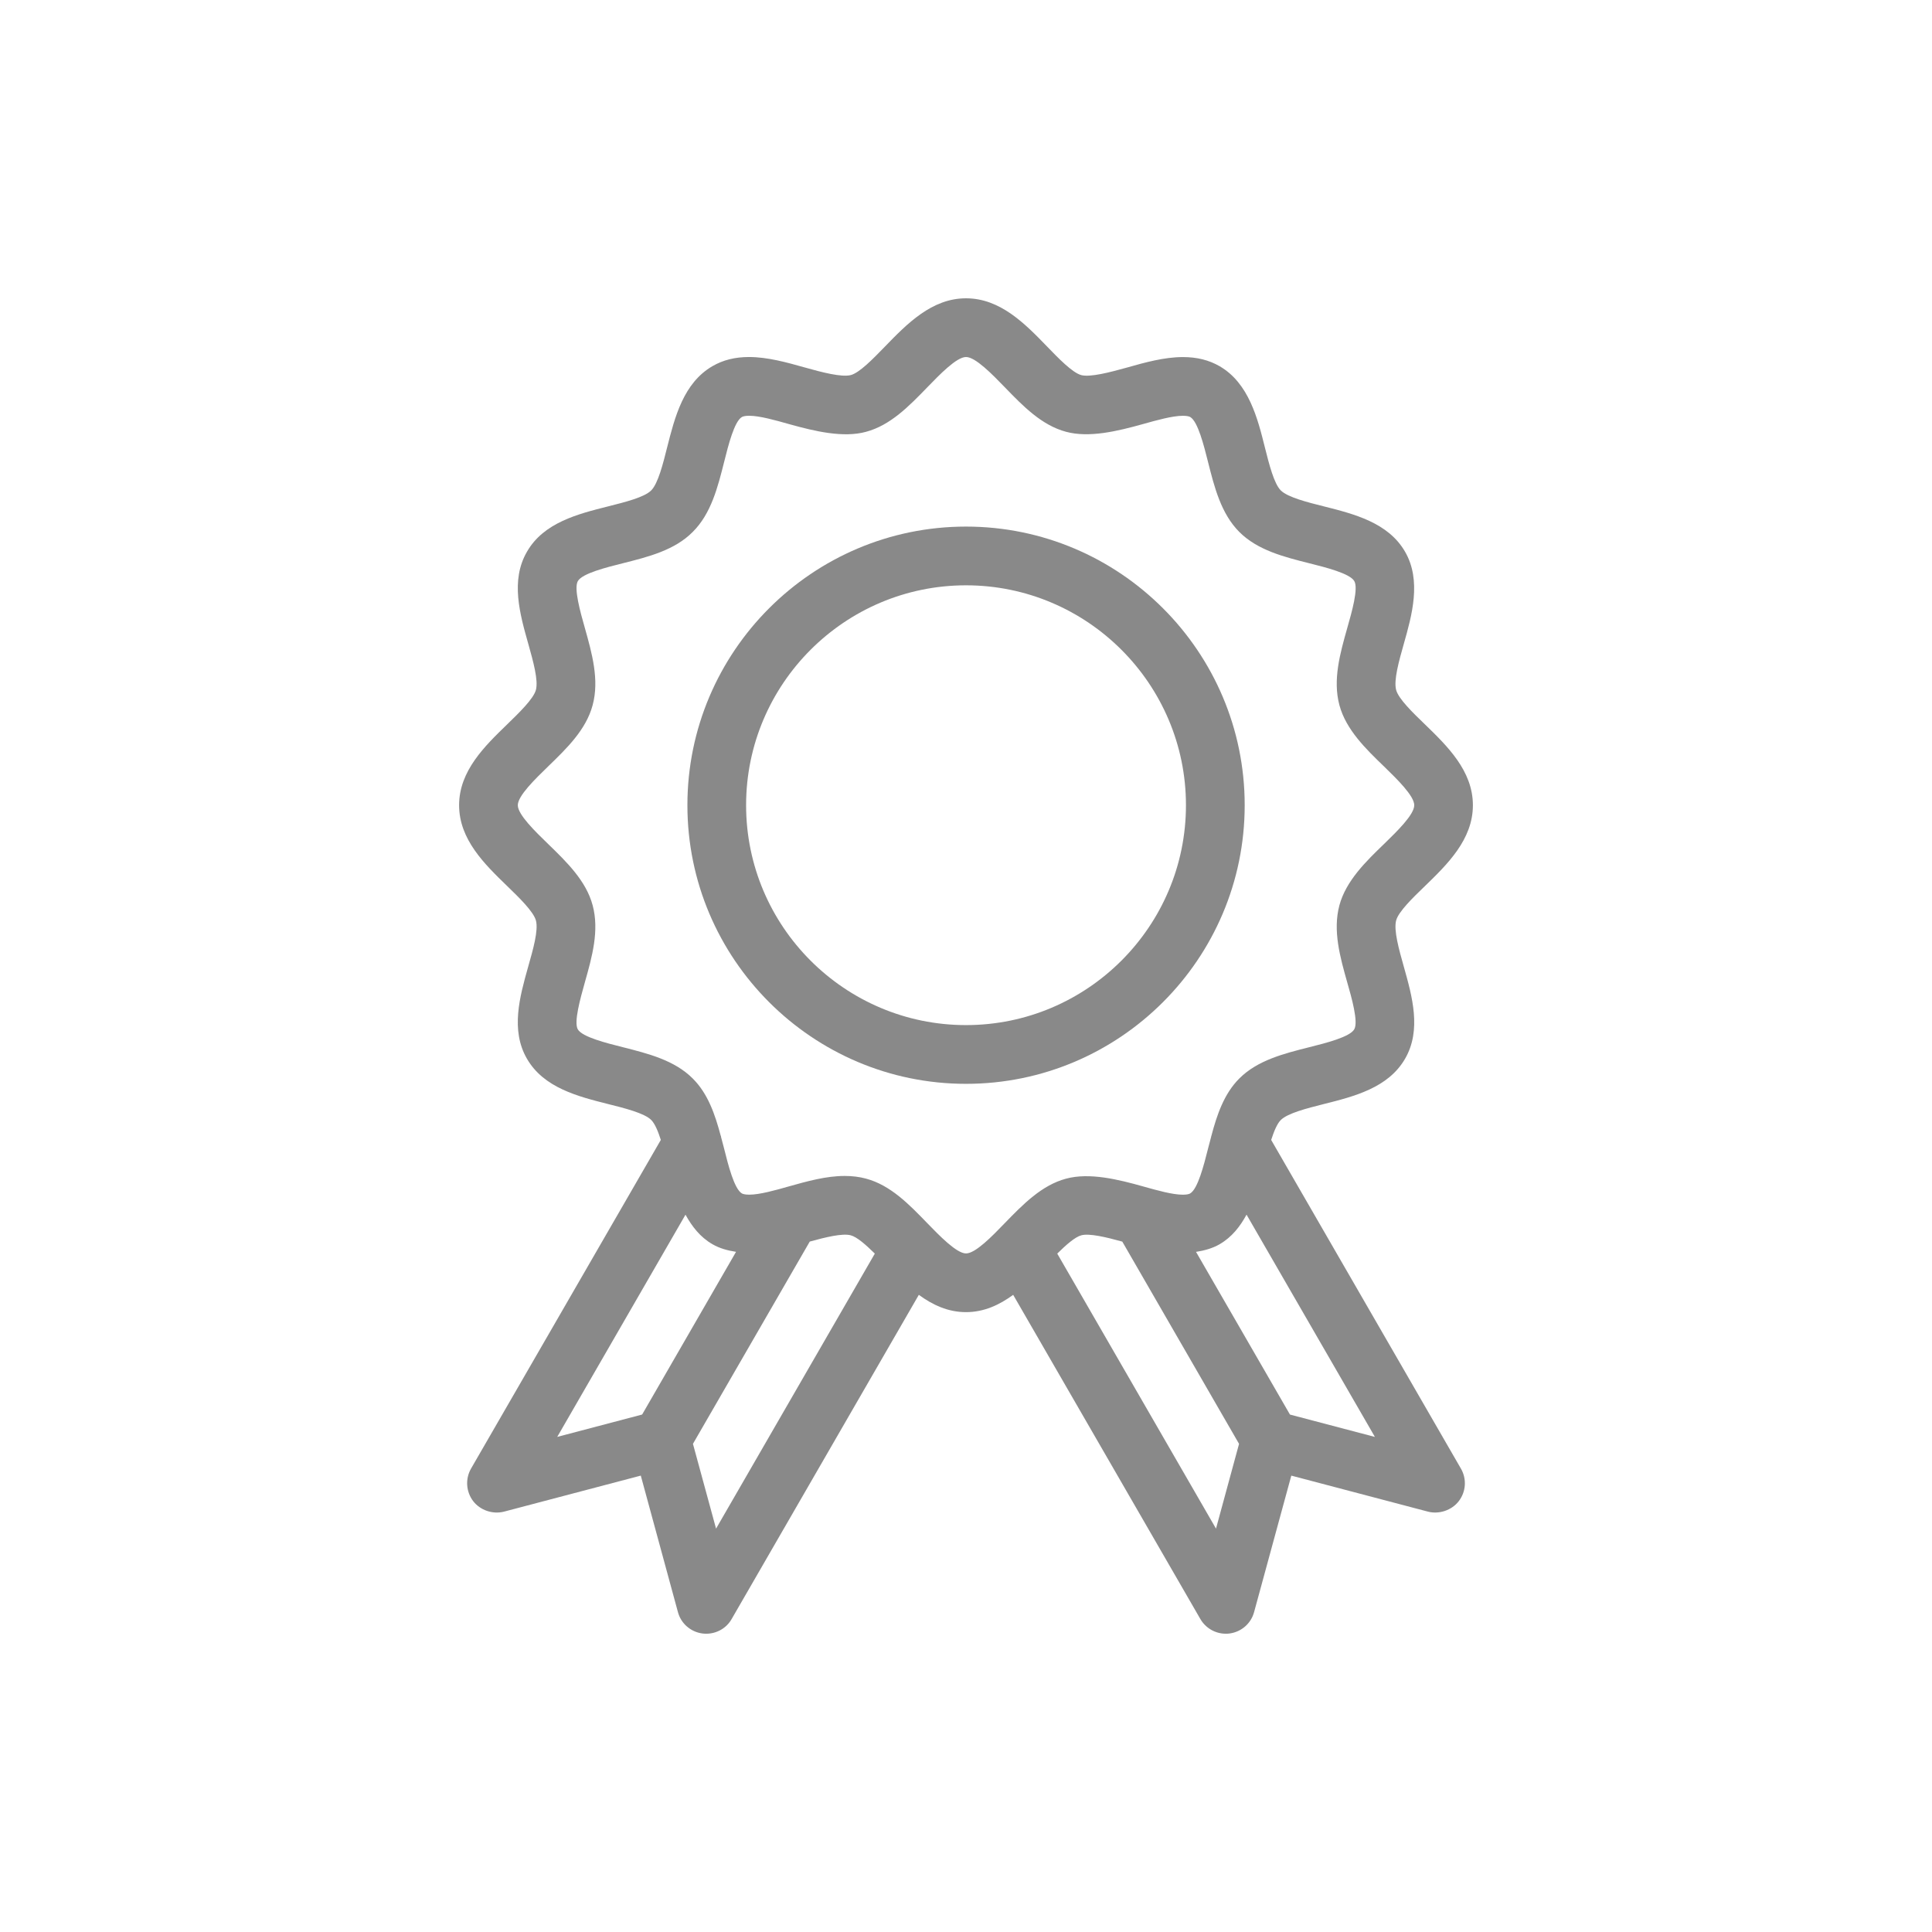 <?xml version="1.0" encoding="utf-8"?>
<!-- Generator: Adobe Illustrator 15.0.0, SVG Export Plug-In  -->
<!DOCTYPE svg PUBLIC "-//W3C//DTD SVG 1.1//EN" "http://www.w3.org/Graphics/SVG/1.1/DTD/svg11.dtd">
<svg version="1.1"
	 xmlns="http://www.w3.org/2000/svg" xmlns:xlink="http://www.w3.org/1999/xlink" xmlns:a="http://ns.adobe.com/AdobeSVGViewerExtensions/3.0/"
	 x="0px" y="0px" width="100px" height="100px" viewBox="-23.763 -15.44 100 100" enable-background="new -23.763 -15.44 100 100"
	 xml:space="preserve">
<defs>
</defs>
<path fill="#898989" d="M42.033,43.563c0.145-0.447,0.305-0.839,0.497-1.031c0.359-0.355,1.352-0.605,2.228-0.827
	c1.562-0.392,3.332-0.835,4.205-2.344c0.863-1.49,0.367-3.232-0.067-4.775c-0.248-0.879-0.529-1.877-0.395-2.383
	c0.122-0.459,0.875-1.187,1.481-1.771c1.168-1.132,2.492-2.416,2.492-4.194c0-1.779-1.324-3.062-2.492-4.194
	c-0.606-0.584-1.359-1.311-1.481-1.773c-0.135-0.503,0.146-1.498,0.398-2.388c0.413-1.457,0.93-3.271,0.063-4.767
	c-0.87-1.506-2.638-1.952-4.205-2.347c-0.83-0.207-1.864-0.467-2.225-0.823c-0.351-0.352-0.6-1.334-0.824-2.225
	c-0.37-1.484-0.829-3.33-2.346-4.207c-0.552-0.318-1.172-0.472-1.897-0.472c-0.968,0-1.975,0.282-2.871,0.536
	c-0.922,0.258-1.93,0.517-2.39,0.398c-0.462-0.125-1.188-0.877-1.78-1.49C29.294,1.32,28.011,0,26.237,0
	c-1.772,0-3.057,1.324-4.214,2.518c-0.608,0.627-1.3,1.336-1.749,1.456C19.804,4.094,18.81,3.84,17.856,3.57
	c-0.885-0.249-1.888-0.531-2.85-0.531c-0.724,0-1.344,0.155-1.893,0.473c-1.501,0.873-1.949,2.641-2.346,4.206
	c-0.208,0.833-0.467,1.868-0.824,2.226c-0.352,0.354-1.347,0.604-2.225,0.825c-1.563,0.393-3.335,0.836-4.203,2.344
	c-0.868,1.491-0.37,3.233,0.075,4.806c0.244,0.869,0.519,1.853,0.385,2.353c-0.125,0.46-0.876,1.188-1.484,1.778
	C1.325,23.181,0,24.462,0,26.237c0,1.775,1.322,3.056,2.497,4.193c0.604,0.585,1.354,1.313,1.479,1.774
	c0.138,0.507-0.148,1.506-0.405,2.407c-0.43,1.531-0.917,3.265-0.06,4.748c0.87,1.507,2.638,1.952,4.208,2.348
	c0.832,0.208,1.868,0.466,2.225,0.822c0.192,0.194,0.354,0.585,0.497,1.033l-9.822,17.01c-0.306,0.533-0.262,1.193,0.107,1.683
	c0.363,0.475,1.009,0.697,1.599,0.547l7.079-1.865L11.326,68c0.158,0.593,0.659,1.028,1.268,1.109
	c0.067,0.008,0.132,0.012,0.199,0.012c0.544,0,1.049-0.292,1.313-0.759l9.689-16.781c0.712,0.519,1.506,0.895,2.441,0.895
	c0.938,0,1.729-0.376,2.443-0.895l9.69,16.782c0.271,0.468,0.775,0.758,1.315,0.758c0.068,0,0.13-0.003,0.195-0.012
	c0.61-0.081,1.111-0.516,1.27-1.109l1.926-7.062l7.078,1.865c0.573,0.147,1.228-0.07,1.593-0.547
	c0.374-0.491,0.416-1.151,0.107-1.683L42.033,43.563z M13.114,48.961c0.365,0.212,0.778,0.325,1.22,0.394l-4.86,8.421l-4.395,1.158
	l6.639-11.502C12.054,48.041,12.474,48.591,13.114,48.961z M18.15,48.824c0.833-0.231,1.697-0.439,2.121-0.325
	c0.328,0.088,0.781,0.488,1.247,0.947l-8.218,14.236l-1.196-4.389L18.15,48.824z M24.227,47.865c-0.933-0.964-1.895-1.961-3.167-2.3
	c-0.344-0.093-0.703-0.138-1.104-0.138c-0.958,0-1.934,0.273-2.902,0.545c-0.664,0.189-1.492,0.424-2.039,0.424
	c-0.229,0-0.336-0.042-0.377-0.064c-0.399-0.233-0.714-1.487-0.932-2.365c-0.049-0.188-0.101-0.375-0.149-0.563
	c-0.003-0.012,0-0.026-0.003-0.038c-0.003-0.013-0.014-0.021-0.016-0.033c-0.292-1.093-0.657-2.166-1.444-2.949
	c-0.942-0.946-2.303-1.288-3.632-1.625c-0.829-0.208-2.087-0.523-2.317-0.919c-0.216-0.375,0.131-1.598,0.367-2.444
	c0.372-1.313,0.752-2.671,0.401-3.977c-0.338-1.265-1.331-2.23-2.309-3.179c-0.659-0.639-1.565-1.514-1.565-2.002
	c0-0.488,0.903-1.36,1.578-2.016c0.963-0.932,1.958-1.897,2.296-3.165c0.351-1.305-0.029-2.664-0.408-4.009
	c-0.229-0.81-0.576-2.036-0.358-2.411c0.231-0.399,1.486-0.712,2.328-0.923c1.316-0.331,2.68-0.674,3.616-1.619
	c0.956-0.949,1.298-2.314,1.636-3.657c0.206-0.823,0.519-2.068,0.911-2.293c0.044-0.024,0.146-0.065,0.372-0.065
	c0.542,0,1.342,0.226,2.085,0.436c1.329,0.372,2.798,0.715,3.963,0.396c1.268-0.337,2.229-1.328,3.175-2.303
	c0.642-0.662,1.517-1.57,2.006-1.57s1.359,0.897,2.017,1.576c0.932,0.963,1.897,1.959,3.165,2.296c1.186,0.318,2.633-0.024,4-0.407
	c0.669-0.188,1.5-0.423,2.047-0.423c0.229,0,0.335,0.042,0.375,0.064c0.395,0.226,0.708,1.473,0.92,2.318
	c0.332,1.318,0.676,2.682,1.621,3.631c0.949,0.949,2.314,1.292,3.638,1.625c0.831,0.208,2.088,0.524,2.314,0.919
	c0.221,0.381-0.13,1.606-0.362,2.419c-0.373,1.32-0.76,2.685-0.409,4.001c0.344,1.28,1.387,2.285,2.319,3.183
	c0.654,0.638,1.555,1.51,1.555,1.998c0,0.488-0.903,1.363-1.567,2.009c-0.92,0.888-1.963,1.895-2.307,3.171
	c-0.351,1.316,0.036,2.682,0.409,4.003c0.219,0.761,0.583,2.036,0.359,2.416c-0.229,0.399-1.483,0.714-2.33,0.926
	c-1.313,0.331-2.675,0.674-3.619,1.619c-0.787,0.788-1.154,1.868-1.446,2.97c-0.003,0.006-0.005,0.01-0.008,0.016s0,0.012,0,0.018
	c-0.058,0.21-0.114,0.423-0.167,0.634c-0.209,0.83-0.525,2.084-0.925,2.313c-0.041,0.024-0.146,0.064-0.373,0.064
	c-0.539,0-1.339-0.225-2.044-0.424c-1.326-0.375-2.8-0.729-3.997-0.408c-1.271,0.338-2.236,1.333-3.188,2.312
	c-0.635,0.659-1.508,1.56-1.997,1.56C25.753,49.437,24.878,48.536,24.227,47.865z M32.205,48.499
	c0.411-0.111,1.273,0.091,2.122,0.327l6.043,10.468l-1.193,4.387L30.96,49.446C31.411,49,31.876,48.588,32.205,48.499z
	 M38.143,49.357c0.439-0.069,0.853-0.183,1.218-0.394c0.641-0.371,1.064-0.922,1.397-1.533l6.644,11.505l-4.397-1.158L38.143,49.357
	z"/>
<path fill="#898989" d="M40.662,26.237c0-7.952-6.47-14.421-14.425-14.421c-7.952,0-14.42,6.469-14.42,14.421
	c0,7.953,6.468,14.422,14.42,14.422C34.192,40.659,40.662,34.19,40.662,26.237z M26.237,14.856c6.276,0,11.385,5.105,11.385,11.381
	c0,6.276-5.108,11.382-11.385,11.382s-11.382-5.106-11.382-11.382C14.855,19.962,19.961,14.856,26.237,14.856z"/>
</svg>
